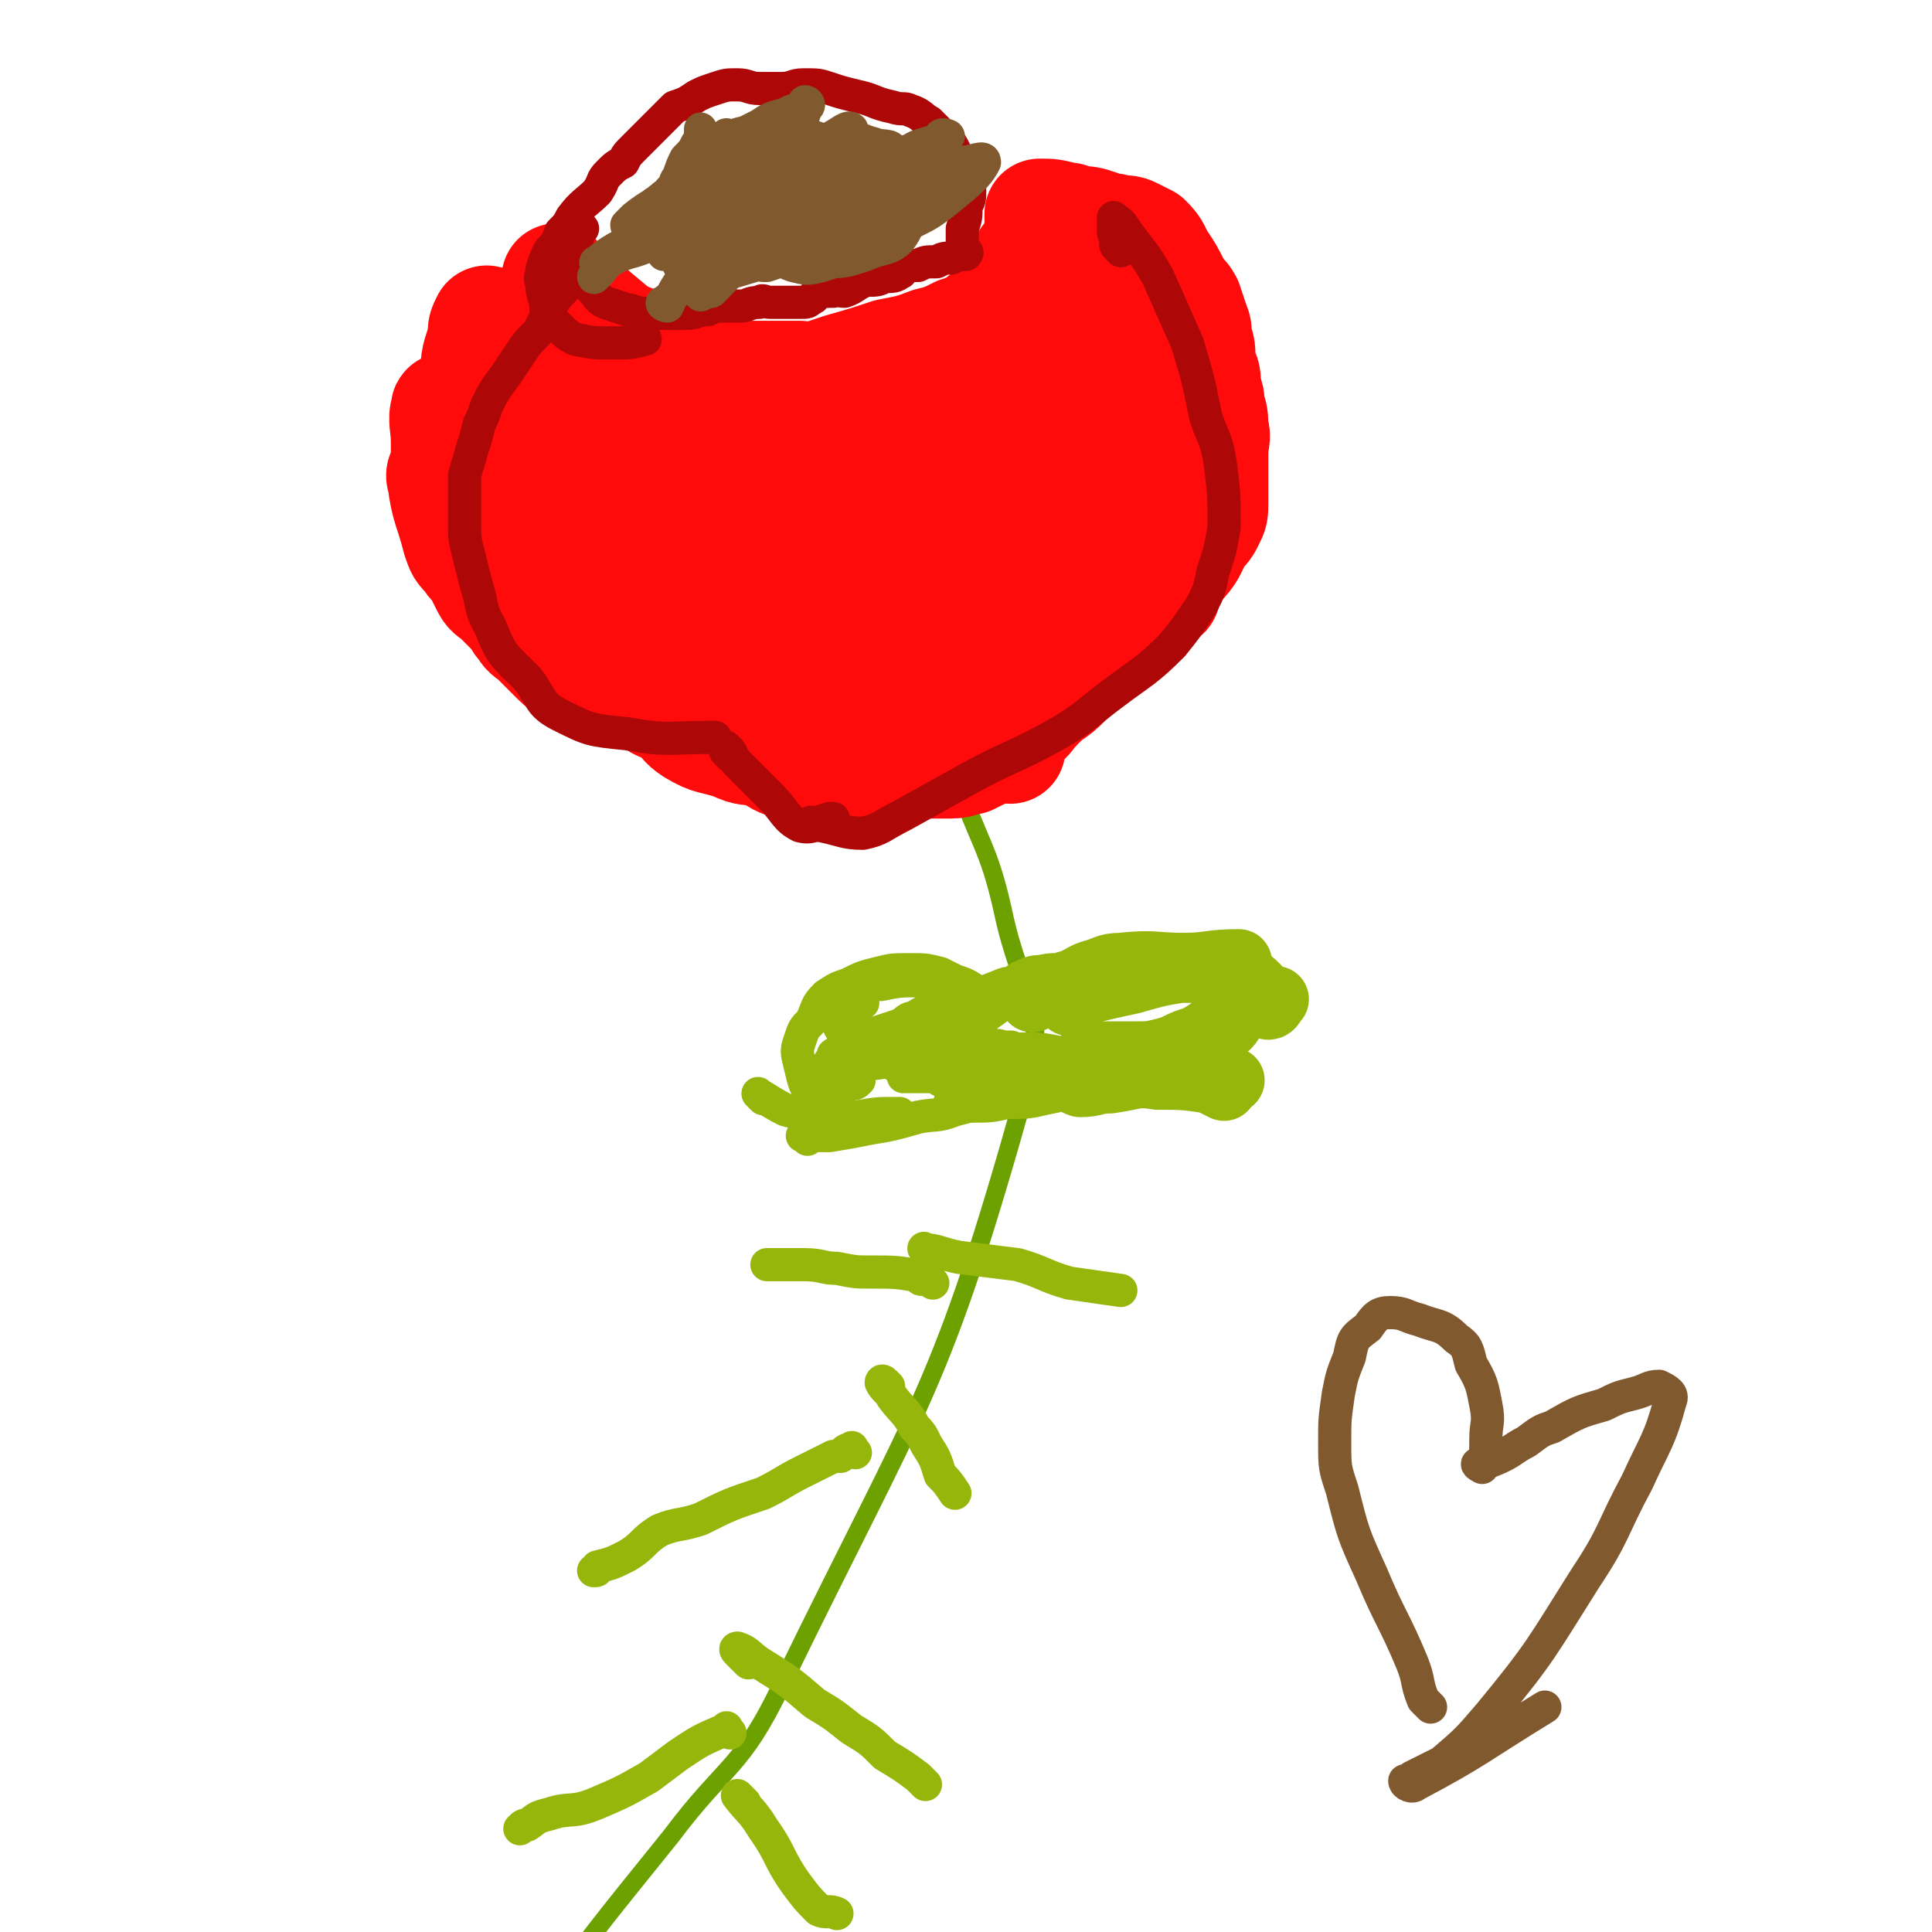 <svg viewBox='0 0 524 524' version='1.1' xmlns='http://www.w3.org/2000/svg' xmlns:xlink='http://www.w3.org/1999/xlink'><g fill='none' stroke='#6CA100' stroke-width='5' stroke-linecap='round' stroke-linejoin='round'><path d='M261,213c-1,-1 -2,-2 -1,-1 5,16 8,17 12,35 5,24 13,26 6,49 -23,82 -28,83 -66,161 -11,23 -15,21 -30,41 -21,26 -21,26 -41,53 '/></g>
<g fill='none' stroke='#96B60B' stroke-width='18' stroke-linecap='round' stroke-linejoin='round'><path d='M280,271c-1,-1 -1,-1 -1,-1 -1,-1 0,-1 0,-1 2,-1 2,-1 4,-1 3,-1 4,0 6,-1 4,-1 4,-2 7,-3 4,-1 4,-2 8,-2 9,-1 9,0 17,0 7,0 7,-1 15,-1 '/><path d='M290,272c-1,-1 -2,-1 -1,-1 8,-3 9,-3 18,-5 7,-2 7,-2 13,-3 5,0 5,0 9,1 4,0 4,0 7,1 3,1 3,1 5,3 2,2 1,4 3,5 1,0 1,-1 2,-2 '/><path d='M278,291c-1,-1 -1,-1 -1,-1 -1,-1 0,-1 0,-1 5,0 5,0 10,1 3,1 3,3 6,4 4,0 4,-1 8,-1 7,-1 7,-2 13,-1 7,0 7,0 14,1 2,1 2,1 4,2 '/><path d='M298,291c-1,-1 -1,-1 -1,-1 -1,-1 -1,-2 -1,-1 4,0 5,1 10,2 3,0 3,0 7,0 3,0 3,1 7,1 4,0 4,0 8,0 3,0 3,1 6,1 '/><path d='M296,289c-1,-1 -1,-1 -1,-1 -1,-1 -1,-1 0,-1 2,-1 3,-1 5,-1 4,0 4,0 8,0 4,0 4,0 8,-1 4,-1 4,-2 8,-3 2,-1 2,-1 5,-3 2,-1 2,0 4,-1 1,-1 1,-2 2,-3 0,0 0,0 0,0 '/></g>
<g fill='none' stroke='#96B60B' stroke-width='9' stroke-linecap='round' stroke-linejoin='round'><path d='M272,272c-1,-1 -1,-1 -1,-1 -1,-1 -1,0 -2,0 -1,0 -1,0 -2,0 -1,0 -1,-1 -1,-1 -1,-1 -1,-1 -1,-1 -3,-2 -3,-2 -6,-3 -2,-1 -2,-1 -4,-2 -4,-1 -4,-1 -8,-1 -5,0 -5,0 -9,1 -4,1 -4,1 -8,3 -3,1 -3,1 -6,3 -3,3 -2,3 -4,7 -2,2 -2,2 -3,5 -1,3 -1,3 0,7 1,4 1,5 3,8 1,1 2,-1 3,0 3,1 2,2 5,4 1,1 1,1 3,2 0,1 0,1 1,1 '/><path d='M207,298c-1,-1 -2,-2 -1,-1 2,1 3,2 7,4 3,1 3,0 6,1 4,1 4,2 7,2 3,0 3,-1 6,-1 6,-1 6,-1 11,-1 0,0 0,0 1,0 '/><path d='M219,309c-1,-1 -2,-1 -1,-1 0,-1 1,0 2,0 3,0 3,0 5,0 6,-1 6,-1 11,-2 6,-1 6,-1 13,-3 5,-1 5,0 10,-2 4,-1 4,-1 8,-3 2,-1 2,-1 4,-1 0,-1 0,-1 1,-2 '/><path d='M261,300c-1,-1 -1,-1 -1,-1 -1,-1 -1,0 -1,0 -1,0 -2,0 -1,0 1,0 3,1 6,1 4,0 5,0 9,-1 5,0 6,0 10,-1 5,-1 5,-1 9,-3 '/><path d='M267,295c-1,-1 -1,-1 -1,-1 -1,-1 -1,0 -1,0 -3,0 -3,0 -6,0 -2,0 -2,-1 -4,-1 0,-1 0,0 1,0 1,1 1,1 3,1 3,0 3,1 6,0 5,-1 5,-1 10,-3 '/><path d='M261,288c-1,-1 -1,-1 -1,-1 -1,-1 -1,0 -2,0 0,0 0,0 -1,0 0,0 0,0 -1,0 0,0 0,0 -1,0 -1,0 -1,0 -1,0 0,0 1,1 2,1 3,0 3,-1 6,-1 4,-1 4,1 7,0 3,-1 4,-2 5,-3 1,0 -1,0 -2,0 -2,-1 -2,0 -3,0 -5,1 -5,1 -9,2 -4,0 -4,-1 -7,-1 -7,1 -7,1 -13,3 -5,1 -5,0 -11,2 -3,1 -3,2 -6,3 -1,0 -1,-1 -1,-1 -1,0 -1,0 -1,0 -1,0 -2,0 -1,0 2,0 3,0 7,1 2,0 2,0 3,1 2,0 2,0 3,-1 0,0 -1,0 -1,-1 0,-1 0,-1 0,-2 0,-1 0,-1 0,-1 1,-2 2,-2 3,-3 3,-2 3,-2 5,-4 3,-2 2,-2 5,-4 2,-1 4,-1 5,-2 0,0 -1,-1 -2,0 -2,0 -2,1 -4,2 -3,1 -3,1 -6,2 -3,1 -3,0 -6,1 -1,0 -1,0 -1,0 -1,0 -1,0 -1,0 -1,0 -1,-1 -1,-1 -1,-1 -1,-1 -1,-1 -1,-1 0,-2 0,-3 0,0 0,0 0,0 0,-1 0,-1 0,-2 0,0 0,-1 0,-1 1,-1 2,0 3,-1 2,0 3,0 3,0 0,-1 -2,-1 -3,0 -1,0 -1,1 -1,2 -1,0 -1,-1 -1,-2 0,0 0,0 0,-1 0,0 0,0 0,-1 0,0 0,-1 0,-1 2,-1 2,-1 4,-1 3,-1 3,-1 6,-1 5,-1 5,-1 10,-1 3,-1 3,-1 7,0 2,0 2,1 5,2 1,0 3,0 3,1 0,0 -1,0 -2,1 -1,1 -1,1 -2,2 -1,0 -1,0 -1,0 -3,2 -3,2 -5,4 -3,2 -3,2 -6,4 -2,2 -3,2 -5,3 -3,1 -4,2 -5,2 -1,0 0,-1 0,-1 0,0 0,0 -1,0 0,0 -1,0 -1,0 0,0 0,-1 0,-1 1,-1 1,-1 2,-1 5,-2 5,-1 9,-3 6,-2 6,-3 12,-5 3,-1 3,0 7,-1 2,0 6,-1 5,0 -4,3 -7,5 -15,9 -4,2 -4,1 -8,3 -3,1 -3,1 -7,2 -4,1 -4,1 -7,1 -3,0 -3,0 -5,0 -1,0 -1,0 -1,0 -1,0 -2,0 -3,0 0,0 1,-1 1,-1 0,-1 0,-1 0,-1 6,-4 7,-3 14,-6 9,-4 8,-5 18,-9 4,-2 4,-1 9,-2 3,-1 7,-3 6,-2 0,3 -3,5 -8,10 -3,4 -3,4 -6,7 -4,1 -4,1 -7,2 -4,1 -4,1 -7,3 -1,0 -1,0 -2,0 -1,0 0,-1 -1,-1 0,0 -1,0 -1,0 -1,0 -1,-1 -1,-1 0,-1 0,-1 0,-1 1,-1 1,-1 3,-2 3,0 3,0 6,-1 4,-1 4,-1 7,-2 3,0 3,1 7,1 2,0 4,-1 4,0 0,2 -2,3 -4,6 -3,2 -3,2 -6,3 -3,1 -3,1 -5,1 -4,0 -4,0 -7,0 '/><path d='M252,340c-1,-1 -2,-2 -1,-1 3,0 4,1 9,2 8,1 8,1 16,2 7,2 7,3 14,5 7,1 7,1 14,2 '/><path d='M253,348c-1,-1 -1,-1 -1,-1 -1,-1 -1,0 -1,0 -1,0 -1,0 -1,0 -1,0 0,-1 -1,-1 -6,-1 -6,-1 -13,-1 -4,0 -4,0 -9,-1 -4,0 -4,-1 -9,-1 -5,0 -5,0 -10,0 '/><path d='M241,376c-1,-1 -1,-1 -1,-1 -1,-1 -1,0 -1,0 1,2 2,2 3,4 3,4 4,4 6,8 3,3 2,3 4,6 2,3 2,4 3,7 2,2 2,2 4,5 0,0 0,0 0,0 '/><path d='M232,394c-1,-1 -1,-2 -1,-1 -2,0 -2,1 -3,2 -1,0 -1,0 -2,0 -4,2 -4,2 -8,4 -6,3 -5,3 -11,6 -9,3 -9,3 -17,7 -6,2 -6,1 -11,3 -5,3 -4,4 -9,7 -4,2 -4,2 -8,3 0,1 0,1 -1,1 '/><path d='M203,451c-1,-1 -1,-1 -1,-1 -1,-1 -1,-1 -1,-1 -1,-1 -1,-1 -1,-1 -1,-1 0,-1 0,-1 3,1 3,2 6,4 8,5 8,5 15,11 5,3 5,3 10,7 5,3 5,3 9,7 5,3 5,3 9,6 1,1 1,1 2,2 '/><path d='M198,470c-1,-1 -1,-2 -1,-1 -7,3 -7,3 -13,7 -4,3 -4,3 -8,6 -7,4 -7,4 -14,7 -7,3 -7,1 -13,3 -4,1 -3,1 -6,3 -1,0 -1,0 -2,1 '/><path d='M202,489c-1,-1 -1,-1 -1,-1 -1,-1 -1,-1 -1,-1 3,4 4,4 7,9 5,7 4,8 9,15 3,4 3,4 6,7 2,1 3,0 5,1 '/></g>
<g fill='none' stroke='#FF0B0B' stroke-width='30' stroke-linecap='round' stroke-linejoin='round'><path d='M274,203c-1,-1 -1,-1 -1,-1 -1,-1 -1,0 -1,0 -1,0 -1,-1 0,-2 1,-1 2,-1 3,-2 3,-3 3,-2 5,-5 2,-2 2,-2 4,-5 5,-8 5,-8 9,-17 4,-6 4,-6 8,-13 5,-6 5,-6 9,-12 '/><path d='M316,161c-1,-1 -1,-1 -1,-1 -1,-2 0,-2 0,-3 0,-1 0,-1 0,-1 1,-6 1,-6 2,-12 0,-8 0,-8 0,-16 0,-7 0,-7 0,-13 0,-5 0,-5 0,-10 0,-4 -1,-4 -1,-8 0,-4 1,-4 1,-7 0,-3 -1,-3 -2,-7 0,0 0,0 0,0 '/><path d='M320,103c-1,-1 -2,-2 -1,-1 0,3 1,4 2,8 1,6 1,6 1,12 0,2 0,2 0,5 0,2 0,2 0,5 0,2 0,2 -1,4 -2,6 -2,6 -5,11 -1,3 -2,3 -4,6 -2,3 -1,3 -3,7 -2,2 -2,2 -4,4 -1,2 -1,2 -3,4 -1,2 -1,3 -2,5 0,0 0,-2 0,-2 -3,3 -3,4 -6,8 -2,3 -2,3 -5,6 -2,2 -2,2 -5,4 -2,2 -2,2 -5,3 -2,2 -2,1 -4,2 -2,2 -2,2 -4,3 -2,1 -2,1 -5,2 -3,1 -3,0 -7,1 -2,1 -2,1 -5,2 -3,1 -3,1 -6,2 -3,2 -3,2 -6,3 -4,1 -4,1 -8,1 -4,1 -4,0 -8,0 -3,0 -3,0 -6,0 -4,0 -4,-1 -7,-1 -3,-1 -3,-2 -6,-3 -4,-1 -4,0 -8,-2 -6,-2 -6,-1 -11,-4 -3,-2 -2,-2 -5,-5 -4,-2 -4,-1 -7,-4 -4,-3 -4,-3 -7,-8 -5,-7 -4,-8 -9,-15 -2,-5 -3,-4 -5,-9 -1,-4 0,-4 -1,-8 -1,-5 0,-5 -2,-9 -1,-2 -2,-2 -3,-4 -1,-1 -1,-1 -1,-1 '/><path d='M164,148c-1,-1 -1,-1 -1,-1 -1,-1 -1,-1 -2,-2 -2,-1 -2,-1 -4,-3 -3,-2 -3,-1 -6,-4 -2,-2 -2,-2 -4,-4 -2,-2 -2,-2 -5,-5 -2,-3 -2,-3 -5,-6 -2,-4 -2,-4 -4,-7 -1,-3 -1,-3 -2,-6 -2,-4 -2,-4 -2,-9 0,-5 1,-5 2,-10 0,-2 0,-2 1,-4 '/><path d='M152,79c-1,-1 -1,-1 -1,-1 -1,-1 0,-1 0,-2 0,0 0,-1 0,0 2,1 2,2 4,4 3,3 3,2 6,5 6,5 6,5 12,10 1,1 1,1 2,1 '/><path d='M150,87c-1,-1 -1,-1 -1,-1 -1,-1 0,-1 0,-1 4,1 4,1 8,2 3,1 3,2 6,3 4,1 4,1 8,2 3,1 3,2 5,3 '/><path d='M165,95c-1,-1 -2,-2 -1,-1 3,0 4,2 8,3 5,1 5,0 10,1 4,1 4,2 8,2 5,2 5,2 10,2 8,0 8,0 16,0 1,0 1,0 1,0 '/><path d='M189,117c-1,-1 -1,-1 -1,-1 -1,-1 -1,-1 -1,-1 0,-1 0,-1 0,-1 5,-2 5,-1 10,-3 10,-3 10,-4 20,-7 5,-2 5,-2 11,-4 7,-2 7,-2 13,-4 5,-1 6,-1 11,-3 4,-1 4,-1 8,-3 3,-1 4,-1 6,-3 3,-2 3,-3 6,-6 3,-2 3,-2 6,-4 '/><path d='M275,87c-1,-1 -1,-1 -1,-1 -1,-1 0,-1 0,-1 0,-1 0,-1 0,-1 0,-1 0,-1 0,-1 0,-1 0,-1 0,-1 0,-2 1,-2 1,-3 1,-1 1,-1 1,-2 1,-1 1,-1 2,-3 0,-1 0,-1 0,-2 0,0 0,-1 0,-1 1,-2 2,-2 3,-3 2,-2 2,-2 4,-4 0,0 -1,0 -1,0 0,-1 0,-1 0,-1 0,-1 0,-2 0,-1 1,0 1,1 2,3 1,2 2,2 3,4 3,9 4,9 7,18 1,3 0,3 0,6 0,3 0,3 -1,5 0,2 -1,2 -1,4 -1,3 0,3 -1,5 -1,2 -2,2 -3,4 0,2 0,3 0,4 -1,1 -1,-1 -1,-1 -2,1 -1,2 -3,4 0,0 0,0 -1,0 0,0 0,0 -1,0 0,0 0,0 -1,-1 0,0 0,0 -1,-1 -1,-1 -1,0 -1,-1 0,-1 0,-1 0,-1 0,-3 0,-3 0,-6 0,-3 0,-4 0,-6 0,0 0,1 0,1 0,-1 0,-1 0,-2 0,-1 0,-1 1,-3 0,-1 0,-1 0,-2 0,0 0,0 0,-1 0,0 0,-1 0,0 3,1 3,1 6,3 2,3 2,3 4,6 2,3 2,3 3,6 2,3 1,3 2,6 0,2 0,2 0,5 0,2 0,2 0,4 0,3 0,3 -1,5 -1,3 -1,3 -3,5 -1,3 -1,2 -3,5 -3,2 -2,3 -5,5 -2,2 -2,1 -5,3 -2,1 -2,2 -5,3 -2,1 -2,1 -5,3 -2,1 -2,1 -4,2 -1,0 -1,0 -2,0 -3,0 -3,0 -6,0 -2,0 -2,0 -4,-1 0,-1 1,-1 1,-1 -1,-2 -1,-2 -2,-4 0,-3 -1,-4 0,-7 1,-4 2,-4 4,-7 4,-6 4,-6 8,-10 2,-3 2,-2 5,-4 0,-1 0,-1 1,-2 2,0 3,-1 5,0 2,2 1,3 2,6 1,4 0,4 0,8 0,5 0,5 -1,10 -1,3 -1,3 -3,6 -1,3 0,3 -2,5 -1,3 -1,3 -3,6 -2,1 -3,1 -5,2 -3,1 -3,1 -6,2 -2,0 -2,0 -5,0 -3,-1 -5,0 -6,-2 -5,-13 -5,-14 -7,-28 0,-2 0,-3 1,-5 2,-4 2,-5 5,-7 3,-2 4,-1 8,-2 3,-1 3,-2 6,-1 4,1 4,1 7,4 3,2 3,2 6,5 2,4 3,3 4,7 2,5 2,5 3,10 0,4 0,4 0,8 0,3 0,3 -2,5 -3,4 -3,5 -7,7 -6,4 -6,4 -12,6 -4,1 -4,1 -8,1 -3,0 -3,1 -7,0 -3,-1 -3,-1 -6,-2 -3,-2 -3,-1 -5,-3 -3,-4 -4,-4 -5,-8 -1,-4 0,-4 0,-7 0,-5 0,-6 2,-10 1,-4 1,-4 3,-6 4,-2 4,-2 9,-3 7,-2 8,-2 15,-2 5,0 6,-1 10,1 5,2 5,3 8,6 5,4 5,4 8,9 3,3 4,4 5,8 0,1 -2,1 -3,2 -1,2 -1,3 -3,5 -3,2 -4,2 -8,4 -7,3 -7,3 -14,6 -6,2 -6,2 -11,3 -7,2 -7,2 -14,3 -5,0 -5,0 -10,0 -4,0 -4,0 -7,-2 -4,-1 -4,-1 -8,-4 -3,-2 -3,-3 -5,-6 0,0 1,1 1,1 -1,-2 -2,-2 -3,-3 -1,-1 -1,-1 -2,-3 -1,-1 -1,-1 -1,-3 -2,-2 -1,-2 -3,-4 0,-1 0,-1 -1,-2 0,-1 -1,0 -1,-1 -1,-2 -1,-2 -2,-4 -1,-3 -1,-3 -2,-5 -1,0 -1,0 -1,0 -2,-3 -2,-3 -4,-6 0,0 0,1 0,1 -2,-3 -2,-3 -4,-6 0,0 0,0 -1,-1 0,0 0,0 -1,-1 -2,-1 -2,-1 -4,-3 0,0 0,0 -1,-1 -1,-1 -1,-1 -1,-1 -1,-1 -1,-1 -1,-1 -1,-1 -1,-1 -1,-1 -1,-1 -1,-1 -1,-1 -5,-4 -5,-3 -10,-7 -1,-1 -1,-1 -3,-2 -2,-2 -2,-2 -5,-3 -2,-1 -3,-1 -5,-2 0,0 0,0 -1,-1 -1,-1 -1,-1 -1,-1 -1,-1 -1,-1 -1,-1 -1,-1 -1,-1 -1,-1 -1,-1 -1,-1 -1,-1 -2,-2 -3,-1 -5,-3 0,0 0,0 -1,-1 0,0 0,0 -1,-1 0,0 0,0 -1,0 0,0 -1,0 0,0 3,3 4,3 8,7 6,6 5,6 10,12 5,6 5,6 10,12 4,5 4,5 9,10 5,6 6,6 11,11 4,4 3,4 7,8 3,3 3,3 7,7 4,4 4,4 9,9 3,3 3,3 7,7 3,3 3,3 6,6 1,1 1,1 3,3 0,0 0,-1 0,-1 2,0 2,0 5,0 2,0 2,0 5,-1 2,-1 2,-2 4,-3 2,-2 2,-1 5,-3 3,-2 3,-2 5,-4 3,-2 3,-2 5,-3 1,-2 1,-2 3,-4 1,-2 2,-2 3,-4 3,-5 3,-5 5,-10 1,-3 1,-3 2,-5 1,-3 2,-3 2,-5 0,0 0,0 0,0 0,-1 0,-1 0,-1 0,-1 0,-1 0,-1 0,-1 0,-1 0,-1 0,-1 0,-1 0,-2 0,0 0,0 0,-1 0,0 0,-1 0,0 -2,1 -3,1 -5,3 -4,3 -4,3 -7,6 -2,2 -2,2 -4,4 -3,3 -2,3 -5,5 -2,2 -3,1 -5,3 -3,2 -3,3 -6,4 -2,2 -3,1 -5,2 -3,1 -3,2 -5,4 -3,1 -3,1 -6,2 -3,1 -3,1 -5,3 -2,1 -2,1 -4,2 -4,1 -4,1 -8,1 -2,0 -2,0 -4,0 -3,0 -3,0 -6,-1 -3,-2 -3,-2 -6,-4 -1,-1 -1,-1 -2,-2 0,0 0,0 -1,-1 0,0 0,0 -1,-1 -1,-1 -1,0 -1,-1 -2,-2 -2,-2 -4,-5 0,0 0,0 0,0 -2,-3 -2,-3 -4,-6 0,0 0,1 0,1 -1,-1 -1,-1 -1,-1 -1,-1 -1,-1 -2,-2 0,0 0,0 -1,-1 0,0 0,-1 0,-1 1,-1 1,-1 2,-1 3,1 3,2 6,3 2,1 2,0 4,0 3,1 3,1 6,2 1,0 1,0 3,1 3,0 3,0 7,0 4,0 4,0 8,0 3,0 3,0 6,0 3,0 3,0 5,0 3,0 3,0 6,0 2,0 2,0 4,0 2,0 2,0 4,0 2,0 3,0 4,0 0,0 -1,-2 -2,-1 -2,1 -1,2 -3,4 -1,1 -1,1 -3,2 -3,2 -3,2 -5,4 -3,2 -3,2 -6,4 -2,2 -2,2 -5,3 -3,1 -3,1 -6,1 -2,0 -3,1 -5,0 -1,0 0,-1 0,-1 -3,-1 -4,-1 -6,-1 0,-1 1,-1 1,-1 -1,-1 -1,-1 -1,-1 -1,-1 -1,-1 -1,-2 0,-2 1,-2 2,-3 1,-2 1,-2 3,-4 2,-1 2,-1 4,-2 2,-1 2,-2 3,-3 1,-1 0,-1 0,-1 1,-2 3,-1 4,-3 0,0 -1,0 -1,0 0,0 0,0 -1,0 -1,0 -1,0 -2,0 -1,-1 -1,-1 -1,-1 -2,-2 -2,-2 -3,-4 -1,-1 -1,-1 -2,-2 -1,-2 -1,-2 -1,-4 0,-2 0,-2 0,-4 0,-1 0,-1 0,-1 0,-1 0,-1 0,-1 0,-1 0,-1 0,-1 2,-2 3,-2 6,-3 2,0 2,0 4,0 2,-1 2,0 4,0 2,0 2,0 5,1 1,0 2,0 3,1 2,0 3,1 3,2 0,0 -1,-1 -3,-1 -2,1 -1,1 -3,2 -3,2 -3,2 -6,4 -3,1 -3,1 -6,2 -3,1 -3,1 -7,2 -3,1 -3,1 -7,1 -4,0 -4,-1 -8,-1 -2,0 -2,0 -5,0 '/><path d='M124,128c-1,-1 -1,-1 -1,-1 -1,-1 0,-1 -1,-1 0,0 -1,0 0,0 1,1 2,1 4,3 4,3 4,3 7,6 3,2 3,2 6,4 3,2 3,2 6,4 3,2 2,3 5,5 3,1 3,1 6,2 3,1 3,2 5,3 3,2 3,2 6,3 3,3 3,3 7,5 3,2 3,2 6,4 3,1 3,1 6,2 5,3 5,3 11,5 5,2 6,2 12,2 2,0 2,0 5,-1 3,-1 3,-1 6,-3 2,-1 3,0 5,-2 2,-1 2,-1 4,-3 2,-3 2,-3 3,-5 2,-3 2,-2 3,-5 1,-3 1,-3 1,-5 0,-1 0,-1 0,-1 0,-1 0,-1 0,-1 0,-4 0,-4 0,-7 0,0 0,1 0,1 0,-1 0,-1 -1,-2 0,0 0,0 0,-1 0,0 0,0 0,-1 0,0 -1,0 -1,-1 0,0 0,0 0,-1 0,-1 0,-1 0,-1 0,-1 0,-1 0,-1 0,-1 0,-1 0,-1 0,-1 0,-1 0,-1 0,-1 0,-2 0,-1 0,1 0,3 -1,5 -3,4 -3,4 -7,8 -6,4 -6,3 -12,7 -8,4 -8,4 -16,8 -5,3 -6,3 -11,5 -5,2 -5,2 -9,3 -4,2 -5,2 -9,2 0,1 1,0 1,0 -3,-1 -4,-1 -7,-1 -2,-1 -2,0 -4,-1 -2,-2 -2,-3 -4,-5 -2,-2 -3,-1 -5,-3 -2,-2 -2,-2 -4,-4 -2,-3 -2,-3 -5,-5 -2,-3 -2,-3 -4,-5 -2,-2 -2,-2 -3,-4 -2,-3 -2,-3 -4,-6 -1,-2 -1,-2 -2,-4 -1,-2 -1,-2 -2,-4 0,-3 0,-3 0,-5 0,0 0,1 0,0 0,-1 0,-1 -1,-3 0,-2 0,-2 0,-3 0,0 0,0 -1,-1 0,0 -1,0 -1,-1 0,0 0,-1 0,-1 0,-1 -1,-1 -1,-1 -1,-1 -1,-2 -1,-1 -1,3 0,4 0,9 0,3 0,3 0,6 0,2 -2,2 -1,4 1,8 2,8 4,16 1,3 1,3 3,5 1,2 2,2 3,4 1,2 1,2 2,4 1,2 2,2 3,3 2,2 2,2 4,4 2,2 1,2 3,4 1,2 2,2 3,3 2,2 2,2 4,4 1,1 1,1 2,2 1,1 1,1 3,1 1,1 1,2 2,2 2,1 2,1 5,1 2,1 2,1 4,1 3,1 3,2 6,3 2,0 2,0 4,1 2,1 2,1 4,2 3,1 3,1 5,2 2,1 2,1 4,2 2,1 2,1 4,2 3,1 3,1 6,2 3,2 3,2 6,3 2,0 2,0 5,0 3,1 3,1 5,1 3,1 3,1 5,2 3,0 3,0 5,1 3,0 3,0 6,1 3,0 3,1 5,1 3,0 3,0 6,0 2,0 2,0 4,0 2,0 2,0 5,0 2,0 2,0 4,0 2,0 2,0 4,0 3,0 3,-1 5,-1 2,-1 2,-1 4,-2 0,-1 0,-1 1,-2 1,-1 1,-1 3,-2 2,-2 2,-2 3,-3 2,-2 2,-2 4,-4 2,-2 2,-2 4,-4 2,-3 2,-3 4,-5 4,-5 4,-5 8,-9 3,-3 3,-3 5,-6 3,-3 3,-3 5,-6 1,-2 1,-2 3,-4 2,-2 2,-2 3,-4 2,-3 3,-3 4,-5 0,0 -1,0 -1,0 1,-3 1,-3 3,-5 1,-3 1,-3 2,-5 0,0 -1,1 -1,1 0,-1 0,-1 0,-2 0,0 0,0 0,-1 0,-1 0,-1 0,-2 0,-1 0,-1 0,-1 0,-1 0,-1 0,-1 0,-1 0,-1 0,-1 0,-1 0,-1 0,-1 0,-1 0,-1 0,-1 0,-1 -1,-1 -1,-1 -1,-2 0,-2 0,-4 0,-1 0,-1 0,-2 0,-2 0,-2 0,-3 0,-1 -1,-1 -1,-2 0,0 0,-1 0,-1 0,-1 0,-1 0,-1 0,-1 -1,0 -1,-1 -1,-3 0,-3 0,-5 0,0 0,0 0,0 0,-4 0,-5 0,-7 0,-1 0,1 0,1 -1,-3 -1,-4 -2,-8 0,-1 0,-1 0,-2 0,-2 0,-2 0,-4 0,0 0,-1 0,-1 0,-1 -1,0 -1,-1 -1,-2 0,-3 -1,-5 0,0 -1,0 -1,0 -1,-3 0,-4 -1,-7 -1,0 -1,1 -1,1 -1,-1 -1,-1 -1,-1 -1,-1 -1,-1 -2,-2 0,0 0,0 0,-1 0,0 0,0 0,-1 0,0 0,0 0,-1 0,-1 0,-1 0,-1 0,1 1,2 1,3 1,4 1,4 1,8 0,3 0,3 0,5 0,3 0,3 -1,7 -1,5 -1,5 -2,10 -1,4 -2,4 -3,8 -2,3 -2,3 -4,6 -1,3 -2,3 -4,5 -3,3 -2,3 -6,6 -7,5 -7,4 -15,9 -5,3 -5,4 -11,7 -5,3 -5,3 -10,5 -8,3 -8,3 -16,6 -5,1 -5,1 -10,2 -5,1 -5,1 -9,2 -4,1 -4,1 -8,1 -4,-1 -4,-1 -7,-1 -4,-1 -4,-1 -7,-2 -4,-1 -4,-1 -7,-2 -1,0 -1,0 -2,-1 -3,-2 -3,-1 -5,-3 -1,-1 -1,-1 -1,-1 -1,-1 -1,-1 -1,-1 -3,-2 -4,-2 -6,-4 -2,-2 -2,-3 -2,-5 -2,-3 -1,-3 -2,-6 -1,-2 -1,-2 -2,-3 0,0 0,0 -1,-1 -1,-2 -1,-2 -3,-4 0,0 -1,0 -1,-1 -2,-2 -2,-2 -3,-5 -1,0 -1,0 -1,0 -1,-1 -1,-1 -1,-1 -2,-3 -1,-3 -3,-6 0,0 0,1 0,1 -1,-1 -1,-1 -1,-1 -1,-1 -1,-1 -2,-2 0,0 0,0 -1,-1 0,0 0,0 0,-1 0,0 0,0 0,-1 0,-1 0,-1 0,-1 2,0 3,1 6,2 5,3 4,4 9,6 7,4 7,4 15,7 4,2 4,2 9,5 5,2 5,2 10,4 5,1 5,1 11,2 6,1 6,0 12,1 3,1 3,2 6,1 4,0 4,-1 7,-1 3,-1 3,0 6,0 2,0 2,0 3,-1 2,0 1,0 3,-1 2,0 2,0 4,-1 3,-1 3,-1 5,-2 3,-1 3,-1 6,-3 2,-1 2,-1 5,-3 2,-2 2,-2 4,-3 1,-2 1,-2 3,-3 1,-2 1,-2 3,-4 2,-2 2,-2 3,-3 2,-2 2,-2 4,-4 2,-1 2,-1 4,-3 2,-2 2,-2 4,-4 2,-2 3,-2 5,-4 1,-1 2,-1 3,-3 0,0 -1,0 -1,0 0,-1 0,-1 0,-1 1,-3 1,-4 2,-6 0,0 -1,1 -1,1 -1,-3 0,-3 -1,-6 0,-2 0,-2 -1,-3 0,-1 0,-1 -1,-2 0,-1 0,0 -1,-1 -1,-1 -1,-1 -1,-1 -2,-2 -2,-3 -4,-5 0,0 0,0 0,0 -1,-1 -1,-1 -1,-1 -2,-2 -2,-2 -3,-3 0,0 0,0 -1,-1 0,0 0,0 0,-1 0,0 -1,0 -1,-1 0,0 0,-1 0,-1 0,-1 -1,-1 -1,-1 0,-1 0,-1 0,-1 0,-1 0,-1 0,-1 3,0 3,0 7,1 1,0 1,0 3,1 3,0 3,0 6,1 2,1 2,1 4,1 2,1 3,0 5,1 2,1 2,1 4,2 3,3 2,3 4,6 2,3 2,3 4,7 1,2 2,2 3,4 1,3 1,3 2,6 1,2 0,2 1,5 1,3 0,3 1,7 1,2 1,2 1,5 1,3 1,3 1,5 1,3 1,3 1,6 1,3 0,3 0,7 0,4 0,4 0,7 0,3 0,3 0,6 0,3 0,3 -1,5 -1,2 -1,2 -3,4 -2,4 -2,5 -5,8 -6,4 -7,4 -13,7 -5,3 -5,3 -11,5 -7,3 -7,3 -15,4 -8,2 -8,1 -16,0 -4,0 -4,0 -9,-1 -4,-1 -3,-2 -7,-2 -4,-1 -4,0 -8,-1 -3,-1 -3,-1 -6,-3 -3,-1 -3,-2 -5,-3 -1,-1 -1,-1 -2,-1 -2,-1 -3,-1 -5,-2 -2,-1 -2,-1 -3,-2 0,0 0,0 -1,-1 0,0 0,0 -1,-1 -1,-1 -1,0 -1,-1 1,-4 2,-4 4,-8 3,-4 4,-3 8,-6 3,-3 2,-3 6,-5 15,-6 15,-6 30,-11 1,-1 4,-1 3,0 -2,3 -4,4 -8,7 -4,3 -5,3 -9,6 -3,2 -3,2 -6,4 -3,1 -3,1 -7,2 -3,1 -3,1 -6,2 -1,0 -1,0 -2,0 0,0 -1,0 -1,-1 0,-1 0,-2 1,-3 1,-3 2,-3 4,-5 2,-2 2,-2 4,-3 2,-1 2,-1 4,-2 1,0 1,0 1,-1 0,0 0,-1 0,0 -1,1 -1,2 -2,4 -2,3 -3,3 -5,5 -3,2 -3,2 -6,3 -3,0 -3,0 -7,0 -2,0 -2,0 -5,-1 -2,0 -3,0 -5,-1 0,0 0,-1 0,-1 -1,-1 -1,-1 -1,-1 -1,-1 -1,-1 -1,-1 -1,-1 -1,-1 -2,-2 0,0 0,0 0,-1 0,0 0,0 0,-1 1,-1 1,-1 2,-2 2,-1 3,-1 5,-1 2,0 2,0 4,0 1,0 0,-1 0,-1 2,-1 2,-1 5,-1 2,-1 2,-1 4,-1 3,-1 3,-1 5,-1 2,0 2,0 4,0 3,0 3,0 5,0 1,0 2,0 3,1 1,2 1,2 1,4 '/><path d='M255,135c-1,-1 -1,-1 -1,-1 -2,-1 -3,-1 -5,-1 -2,0 -2,0 -4,0 0,0 0,0 -1,-1 -1,-1 -1,-1 -2,-2 -1,0 -1,0 -1,0 -1,0 -1,-1 -1,-1 -1,-1 0,-1 0,-2 0,0 0,0 0,0 '/></g>
<g fill='none' stroke='#AD0707' stroke-width='9' stroke-linecap='round' stroke-linejoin='round'><path d='M156,72c-1,-1 -1,-1 -1,-1 -1,-1 -1,-1 -1,-2 0,0 -1,0 -1,-1 0,0 0,0 0,-1 0,0 0,-1 0,-1 0,0 -1,0 -1,0 1,3 1,3 3,6 1,2 1,2 2,3 2,2 2,2 3,3 2,2 2,3 4,4 3,1 3,1 6,2 2,0 2,1 5,1 3,0 3,0 6,0 2,0 2,0 5,0 3,0 3,-1 6,-1 2,-1 2,-1 5,-1 2,0 2,0 4,0 2,0 2,-1 5,-1 1,-1 1,0 3,0 3,0 3,0 5,0 2,0 2,0 3,0 2,0 2,0 3,-1 1,0 1,-1 1,-1 2,-1 2,-1 5,-1 1,-1 1,0 3,0 3,-1 3,-2 6,-3 3,0 3,0 5,-1 2,0 3,0 4,-1 1,0 0,-1 1,-1 2,-1 2,-1 4,-1 2,-1 2,-1 5,-1 2,-1 2,-1 4,-1 2,-1 3,-1 4,-1 1,-1 -1,-1 -1,-1 0,-1 0,-1 0,-2 0,0 0,0 0,-1 0,0 0,0 0,-1 0,-1 0,-1 0,-1 0,-1 0,-1 0,-1 1,-3 1,-3 1,-6 1,-2 1,-2 1,-4 0,-3 0,-3 -1,-6 -2,-3 -2,-3 -3,-5 -1,-2 -1,-2 -2,-3 -1,-1 -1,-1 -3,-3 -1,-1 -1,-1 -2,-2 -2,-1 -2,-2 -5,-3 -2,-1 -2,0 -5,-1 -5,-1 -5,-2 -10,-3 -4,-1 -4,-1 -7,-2 -3,-1 -3,-1 -7,-1 -3,0 -3,1 -6,1 -3,0 -3,0 -6,0 -3,0 -3,-1 -6,-1 -3,0 -3,0 -6,1 -3,1 -3,1 -5,2 -3,2 -3,2 -6,3 -2,2 -2,2 -4,4 -2,2 -2,2 -4,4 -2,2 -2,2 -3,3 -2,2 -2,2 -3,4 -2,1 -2,1 -4,3 -2,2 -1,2 -3,5 -3,3 -4,3 -7,7 -1,2 -1,2 -3,4 -1,3 -1,3 -3,5 -1,2 -1,2 -2,5 0,2 -1,2 0,4 0,2 0,2 1,5 0,2 0,2 1,4 2,2 2,2 3,3 2,2 2,2 4,3 5,1 5,1 10,1 5,0 5,0 9,-1 '/><path d='M158,62c-1,-1 -1,-2 -1,-1 -1,4 0,5 -1,10 0,3 -1,3 -2,6 -2,3 -2,2 -4,5 -2,4 -2,4 -4,8 -3,3 -3,3 -5,6 -2,3 -2,3 -4,6 -3,4 -3,4 -5,8 -1,3 -1,3 -2,5 -1,4 -1,4 -2,7 -1,4 -1,3 -2,7 0,3 0,3 0,6 0,4 0,4 0,7 0,4 0,4 1,8 1,4 1,4 2,8 2,6 1,7 4,12 3,8 4,8 10,14 4,5 3,7 9,10 8,4 8,4 18,5 11,2 11,1 23,1 0,0 0,0 1,0 '/><path d='M304,68c-1,-1 -1,-1 -1,-1 -1,-1 0,-1 0,-1 0,-1 0,-1 0,-1 0,-1 -1,-1 -1,-2 0,0 0,0 0,-1 0,0 0,0 0,-1 0,0 0,0 0,-1 0,0 0,-1 0,-1 1,1 2,1 3,3 5,7 5,6 9,13 4,9 4,9 8,18 3,10 3,10 5,20 2,6 3,6 4,13 1,8 1,8 1,17 -1,6 -1,6 -3,12 -1,5 -1,5 -3,9 -4,6 -4,6 -8,11 -7,7 -8,7 -16,13 -8,6 -8,7 -17,12 -11,6 -11,5 -22,11 -9,5 -9,5 -18,10 -6,3 -6,4 -11,5 -5,0 -6,-1 -11,-2 -1,0 -1,-1 -3,-1 '/><path d='M198,205c-1,-1 -1,-1 -1,-1 -1,-1 0,-2 0,-1 2,1 1,2 3,4 2,2 2,2 4,4 3,3 3,3 5,5 4,4 4,6 8,8 4,1 4,-1 8,-2 1,0 1,0 1,0 '/></g>
<g fill='none' stroke='#81592F' stroke-width='9' stroke-linecap='round' stroke-linejoin='round'><path d='M203,44c-1,-1 -1,-1 -1,-1 -1,-1 0,-1 0,-1 0,-1 0,-1 -1,-1 -1,0 -1,0 -1,0 -1,0 -1,0 -1,0 -1,0 -1,0 -1,0 -3,3 -3,3 -6,6 -2,2 -2,1 -4,3 -1,0 -1,1 -2,1 0,0 0,0 -1,0 0,0 0,0 -1,0 0,0 -1,0 -1,0 0,-1 0,-2 1,-3 1,-3 1,-3 2,-5 2,-2 2,-2 3,-4 1,-1 1,-1 1,-2 0,0 0,0 0,-1 0,-1 0,-1 0,-1 0,2 2,3 1,6 -1,3 -2,3 -4,6 -1,2 -1,2 -3,4 -2,2 -2,4 -3,5 -1,0 0,-2 0,-2 -1,0 -2,0 -2,0 1,1 1,2 2,2 3,0 3,0 6,-1 3,-1 3,-2 5,-3 3,-1 4,-1 7,-2 2,-1 2,-1 5,-2 1,-1 3,-3 3,-2 -1,5 -2,8 -6,14 -5,6 -6,6 -11,11 -3,3 -4,3 -6,6 -2,3 -2,4 -3,6 -1,0 -2,-1 -1,-1 9,-7 9,-8 19,-15 3,-2 4,-1 7,-3 2,-1 2,-2 5,-3 2,-1 3,-1 4,-2 0,0 -1,-1 -2,0 -4,4 -3,6 -8,10 -3,3 -3,3 -7,5 -3,2 -3,2 -5,3 -2,1 -3,2 -3,3 0,0 2,-1 3,-1 6,-6 6,-7 13,-12 7,-5 8,-4 16,-9 5,-3 5,-4 9,-7 5,-3 6,-2 10,-5 1,-1 1,-1 2,-3 0,0 0,-1 0,0 -1,1 0,2 -2,4 -5,5 -6,5 -11,9 -5,4 -5,4 -10,8 -3,3 -3,3 -7,6 -2,1 -2,1 -5,2 -1,0 -1,0 -1,0 -1,0 -2,-1 -1,-1 2,-3 3,-4 6,-6 4,-4 5,-3 9,-6 3,-3 3,-4 6,-6 3,-2 4,-1 7,-2 1,-1 1,-1 1,-3 0,0 0,-1 0,0 -1,0 -1,1 -2,2 -4,3 -4,3 -9,5 -4,2 -4,1 -8,3 -4,2 -3,2 -6,5 -3,1 -3,1 -6,3 0,0 0,0 -1,0 -1,0 -1,0 -1,0 0,0 0,-1 0,-1 1,-2 1,-2 3,-4 6,-4 6,-4 13,-8 5,-3 5,-3 10,-5 3,-2 4,-3 6,-5 1,0 0,-1 -1,0 -3,1 -3,2 -6,4 -5,3 -5,2 -10,5 -5,1 -5,1 -9,3 -8,4 -8,4 -15,8 -4,2 -3,3 -7,4 -3,1 -4,1 -6,2 0,0 0,-1 1,-1 0,-2 0,-2 1,-3 2,-4 3,-4 6,-7 3,-3 3,-3 5,-5 3,-3 2,-3 5,-6 1,-1 2,-1 2,-2 1,-1 0,-1 -1,-1 -6,4 -6,4 -12,8 -2,1 -2,1 -4,2 -1,0 -1,0 -1,0 -1,0 -1,0 -1,0 0,0 -1,0 -1,0 2,-3 2,-3 5,-5 3,-3 4,-2 7,-4 2,-2 2,-2 4,-3 1,-1 1,-1 1,-3 0,0 0,0 0,-1 0,0 0,0 0,-1 0,0 0,-1 0,0 -1,1 -1,2 -2,3 -2,3 -3,3 -5,6 -3,3 -3,3 -6,6 -2,2 -2,2 -4,3 -1,0 -1,0 -1,0 -1,0 -2,0 -1,0 3,-3 4,-3 8,-6 3,-2 3,-2 7,-4 3,-3 3,-3 6,-5 2,-1 2,-1 4,-3 2,-2 3,-2 5,-3 0,0 0,0 -1,1 0,2 0,2 -1,4 -4,4 -4,4 -8,7 -7,5 -7,4 -14,8 -4,3 -4,3 -8,5 -3,2 -3,4 -5,5 0,0 1,-1 1,-2 -1,0 -2,0 -2,-1 1,-1 1,-1 2,-2 5,-4 5,-3 10,-7 7,-6 6,-6 13,-12 5,-3 5,-3 11,-6 3,-2 3,-2 7,-3 3,-2 5,-1 6,-2 1,-1 -1,-2 -1,-1 0,0 1,1 0,3 -1,4 -1,4 -5,8 -6,7 -6,7 -13,12 -8,6 -8,6 -16,11 -4,3 -4,3 -9,5 -5,2 -5,1 -10,4 -2,2 -3,4 -4,4 0,1 1,-1 1,-2 0,-1 -1,-2 0,-2 6,-5 7,-4 13,-8 6,-4 6,-4 12,-7 5,-3 5,-3 11,-6 4,-2 4,-2 8,-4 2,-2 3,-2 5,-4 0,0 -1,-1 -1,0 -1,1 -1,1 -3,3 -2,3 -2,3 -5,6 -3,3 -3,3 -6,5 -5,3 -5,2 -10,4 0,0 -1,0 -1,0 1,-1 1,-2 3,-3 4,-3 3,-3 8,-6 7,-4 7,-4 15,-7 4,-2 5,0 8,-2 4,-2 4,-3 7,-5 2,-1 4,-3 5,-2 0,1 -1,3 -3,6 -2,3 -3,3 -6,6 -2,2 -2,2 -4,3 -3,2 -3,3 -6,5 -2,1 -3,2 -5,3 -1,0 0,-1 0,-1 -1,0 -1,0 -1,-1 2,-2 2,-2 5,-3 3,-3 3,-4 7,-6 2,-1 3,0 6,-1 3,0 3,-1 6,-1 2,0 2,0 4,1 2,0 3,0 3,1 1,1 0,1 -1,3 -2,4 -2,5 -5,8 -3,4 -3,4 -7,7 -2,1 -3,1 -5,3 -2,1 -2,2 -4,3 -1,0 -1,-1 -1,-2 1,-1 0,-2 1,-3 3,-4 4,-4 7,-7 5,-4 5,-4 10,-7 6,-5 6,-5 12,-9 3,-2 3,-3 7,-4 3,-1 5,-1 6,-2 1,0 -2,-1 -2,0 0,3 2,4 1,8 -1,4 -2,4 -4,8 -3,2 -3,1 -6,3 -3,1 -3,1 -5,3 -3,1 -3,1 -6,3 -1,1 -1,1 -2,1 -2,0 -2,0 -4,0 -1,0 -1,0 -2,-1 -1,-1 -2,-2 -1,-3 0,-3 1,-3 3,-5 2,-2 2,-2 4,-3 2,-1 2,0 5,-1 3,-1 3,-1 7,-1 2,0 3,0 5,1 1,1 2,2 2,4 -1,4 -3,4 -6,7 -3,3 -3,3 -6,5 -4,2 -5,4 -9,2 -7,-2 -10,-5 -12,-10 -1,-3 3,-3 7,-5 5,-3 5,-3 12,-6 7,-2 7,-2 15,-3 4,0 4,0 8,0 3,0 6,-2 6,0 -2,4 -5,6 -11,11 -4,3 -4,3 -8,5 -7,4 -7,4 -14,8 -5,2 -5,2 -11,4 -4,1 -4,1 -8,0 -3,-1 -3,-2 -5,-4 0,0 0,0 1,0 0,-2 -1,-3 1,-4 2,-4 3,-4 7,-8 2,-2 3,-1 6,-3 5,-4 4,-6 9,-9 3,-2 4,-1 7,-1 4,-1 5,-3 8,-2 1,1 1,3 0,5 -2,3 -4,3 -7,6 -4,3 -4,3 -9,6 -4,2 -4,1 -9,3 -3,1 -3,2 -7,3 -4,1 -5,0 -9,-1 -3,0 -3,0 -5,-2 -1,0 -2,0 -2,-1 1,-4 1,-5 4,-7 3,-4 4,-3 8,-6 3,-1 3,-1 6,-3 4,-1 4,-1 7,-2 4,0 4,0 8,1 2,0 2,1 5,2 1,0 4,0 3,1 -1,1 -4,1 -7,3 -9,4 -9,5 -17,8 -9,4 -9,4 -17,6 -5,0 -5,-1 -9,-1 -4,0 -4,1 -7,1 -3,0 -5,0 -6,-1 -1,-1 0,-2 1,-3 2,-3 2,-3 4,-6 2,-3 2,-3 5,-5 3,-3 3,-3 7,-4 9,-4 9,-5 18,-6 6,0 7,1 12,4 4,2 6,2 7,5 1,4 -1,5 -3,9 -3,3 -4,3 -7,6 -3,3 -3,4 -7,5 -8,4 -8,4 -18,7 -5,1 -7,4 -11,1 -4,-3 -5,-7 -3,-12 2,-6 5,-6 11,-11 8,-5 8,-5 16,-9 5,-3 5,-2 10,-4 4,-1 4,-2 8,-2 4,0 4,1 8,2 2,1 5,0 5,2 -1,1 -3,2 -6,4 -6,4 -6,4 -12,7 -4,2 -4,2 -9,3 -5,1 -5,1 -10,1 -3,1 -3,0 -6,0 -3,0 -4,0 -7,-1 -1,-1 -1,-2 -1,-3 -1,-3 -1,-4 0,-7 1,-2 1,-2 3,-4 2,-2 2,-4 4,-4 7,-2 8,-2 14,-1 8,0 8,1 16,4 5,1 5,2 9,4 4,2 5,1 7,4 3,3 3,4 3,8 -1,4 0,5 -3,9 -3,3 -5,2 -9,4 -6,2 -6,2 -12,2 -4,0 -4,0 -7,-1 -4,-1 -5,-1 -7,-3 -1,0 1,-1 1,-2 0,-1 0,-1 0,-2 '/><path d='M388,463c-1,-1 -1,-1 -1,-1 -1,-1 -1,-1 -1,-1 -2,-5 -1,-5 -3,-10 -5,-12 -6,-12 -11,-24 -5,-11 -5,-11 -8,-23 -2,-6 -2,-6 -2,-13 0,-6 0,-6 1,-13 1,-5 1,-5 3,-10 1,-5 1,-5 5,-8 2,-3 3,-4 6,-4 4,0 4,1 8,2 5,2 6,1 10,5 3,2 3,3 4,7 3,5 3,6 4,11 1,5 0,5 0,9 0,4 0,5 -1,8 0,0 -2,-1 -1,-1 1,-1 2,0 4,-1 5,-2 5,-3 9,-5 4,-3 4,-3 7,-4 7,-4 7,-4 14,-6 4,-2 4,-2 8,-3 4,-1 4,-2 7,-2 2,1 4,2 3,4 -3,11 -4,11 -9,22 -7,13 -6,14 -14,26 -12,19 -12,20 -26,37 -6,7 -6,7 -13,13 -4,2 -4,2 -8,4 -1,1 -2,1 -2,1 0,1 2,2 3,1 17,-9 17,-10 35,-21 '/></g>
</svg>